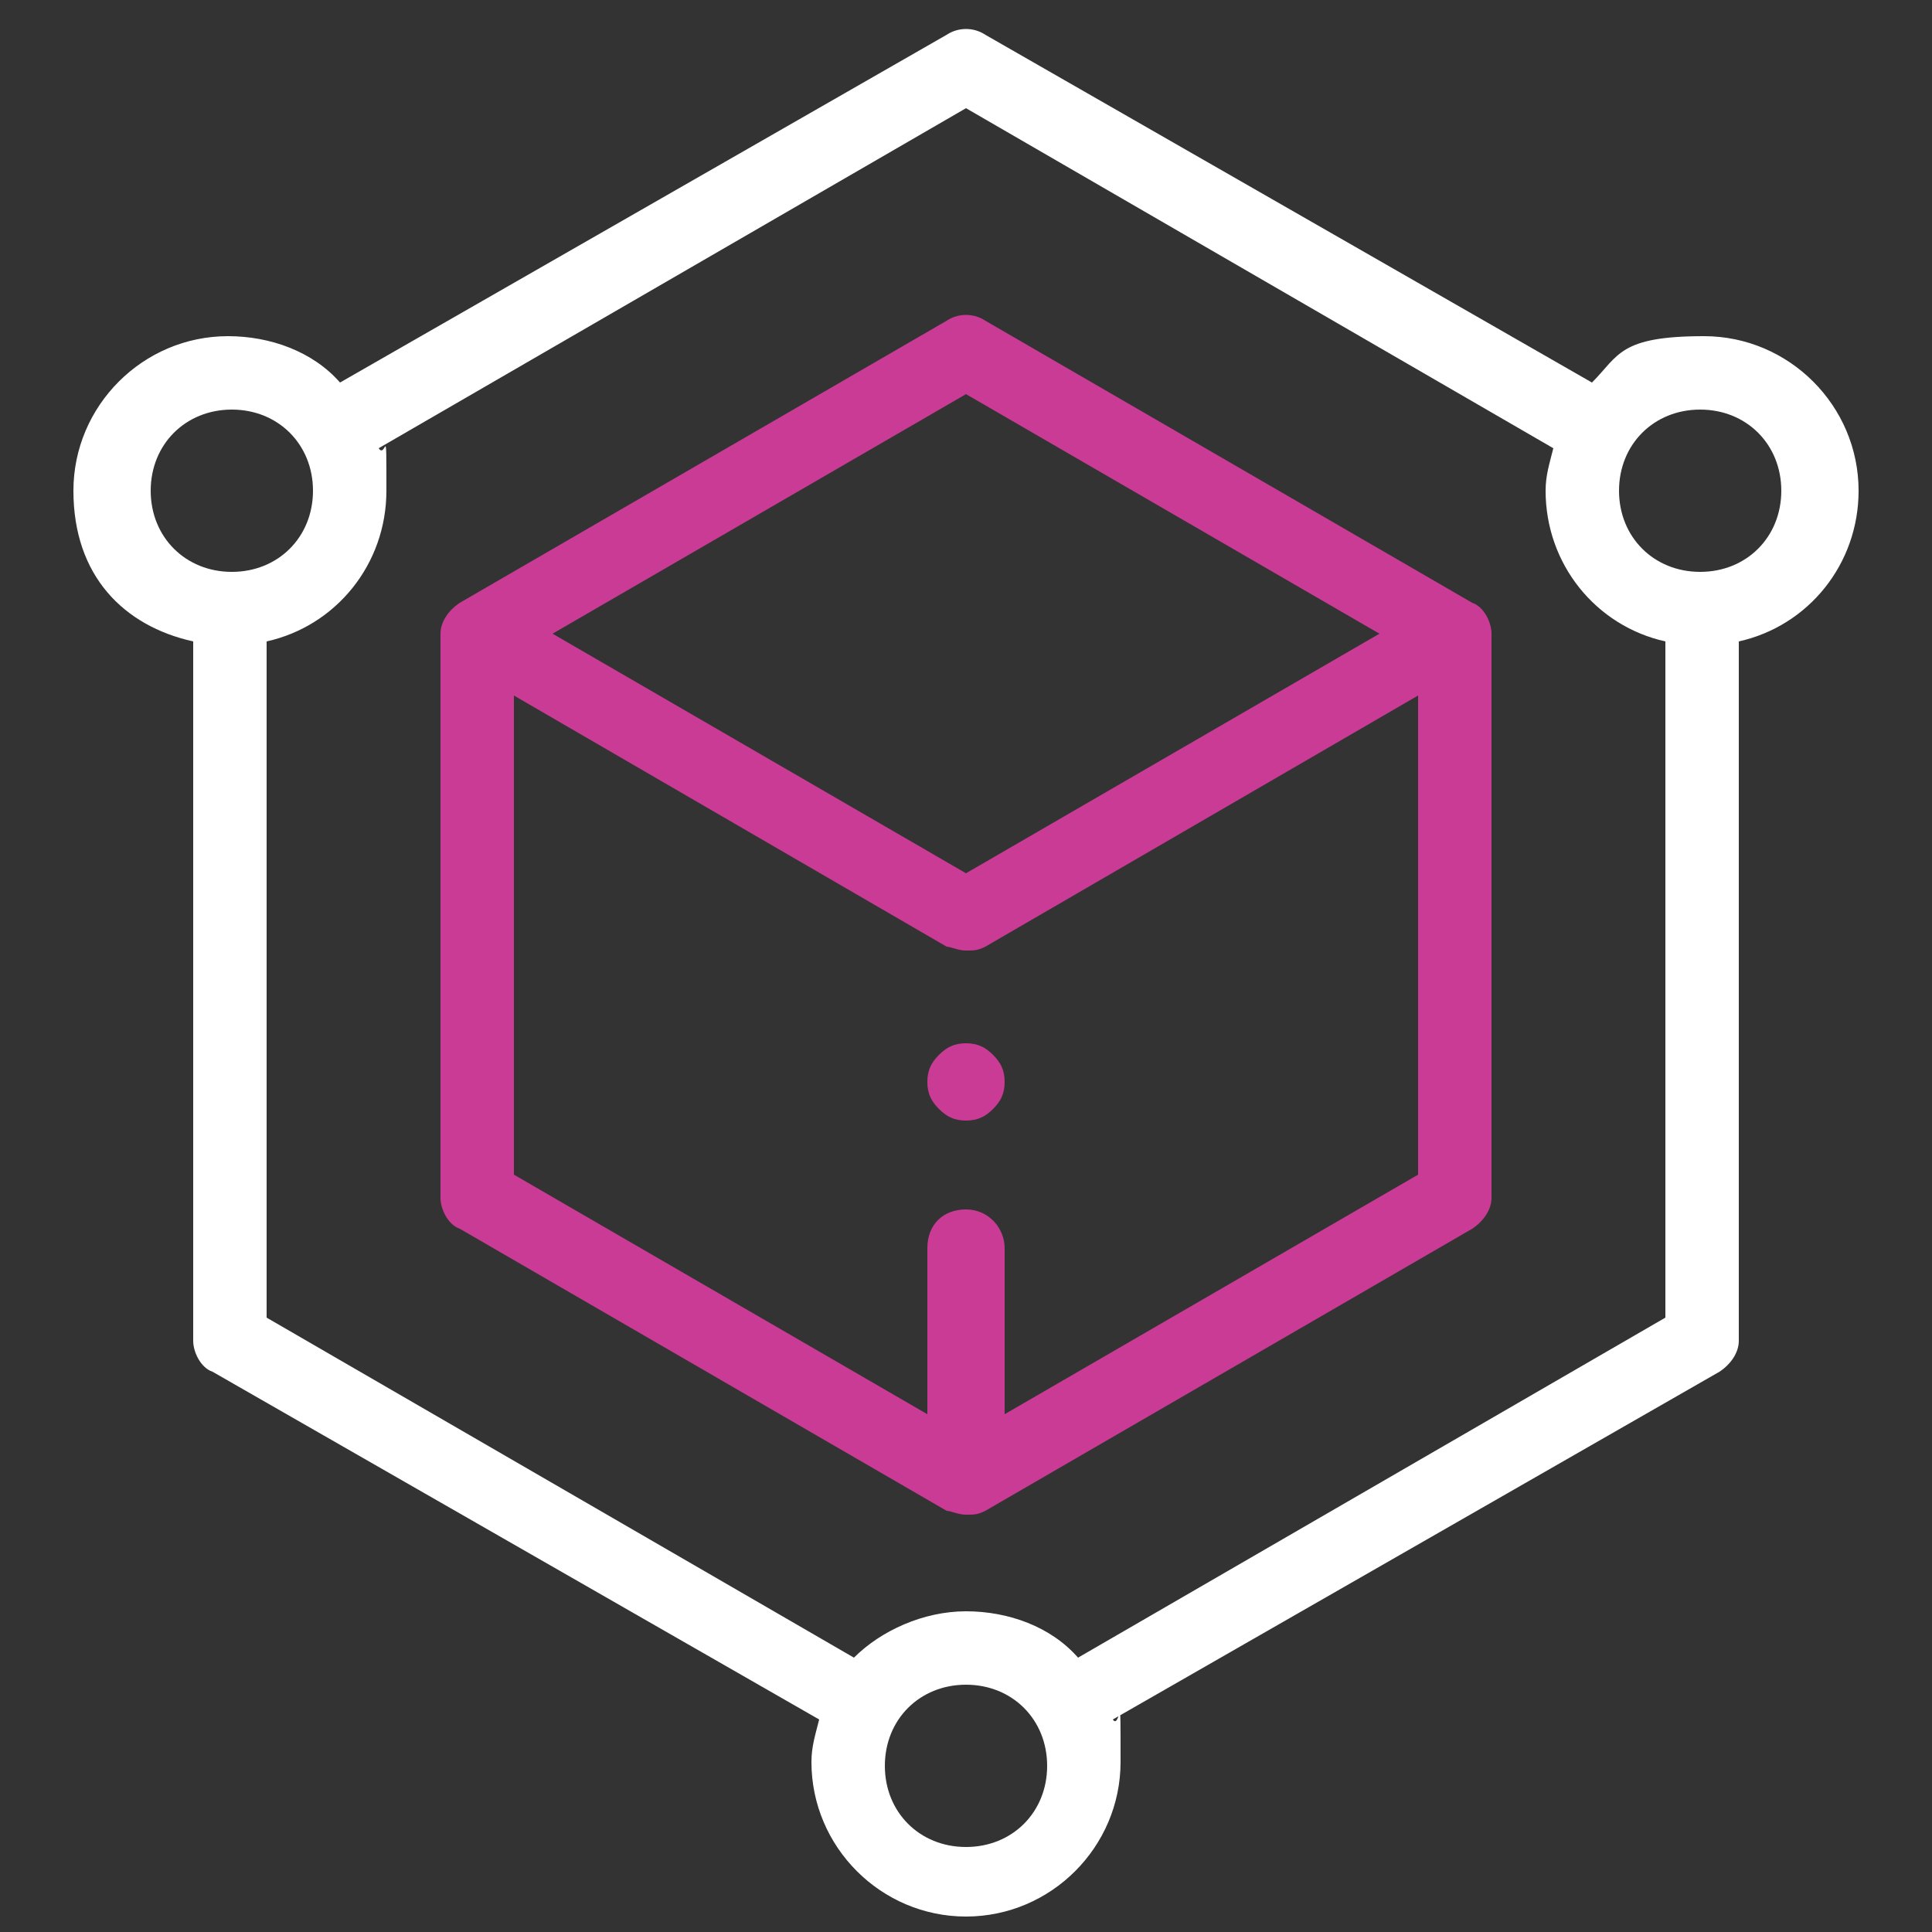 <svg xmlns="http://www.w3.org/2000/svg" id="Layer_1" data-name="Layer 1" viewBox="0 0 50 50"><rect x="0" y="0" width="50" height="50" fill="#333333" stroke="none"/><defs><style>      .cls-1 {        fill: #fff;      }      .cls-1, .cls-2 {        stroke-width: 0px;      }      .cls-2 {        fill: #ca3b96;      }    </style></defs><path class="cls-1" d="M48.1,12.7c0-2.2-1.8-4-4-4s-2.2.5-2.9,1.2L25.5.9c-.3-.2-.7-.2-1,0l-15.7,9c-.7-.8-1.8-1.2-2.9-1.2-2.2,0-4,1.8-4,4s1.3,3.5,3.1,3.9v18.1c0,.3.2.7.5.8l15.7,9c-.1.4-.2.7-.2,1.1,0,2.2,1.8,4,4,4s4-1.8,4-4,0-.8-.2-1.1l15.7-9c.3-.2.5-.5.5-.8v-18.1c1.8-.4,3.1-2,3.1-3.9ZM3.9,12.7c0-1.2.9-2.1,2.1-2.1s2.1.9,2.1,2.1-.9,2.1-2.1,2.1-2.1-.9-2.1-2.1ZM25,47.8c-1.2,0-2.1-.9-2.1-2.1s.9-2.1,2.1-2.1,2.1.9,2.1,2.1-.9,2.1-2.1,2.1ZM27.9,42.9c-.7-.8-1.8-1.2-2.9-1.2s-2.2.5-2.9,1.2l-15.2-8.8v-17.5c1.8-.4,3.1-2,3.1-3.9s0-.8-.2-1.1L25,2.8l15.2,8.8c-.1.4-.2.7-.2,1.1,0,1.9,1.3,3.5,3.1,3.9v17.5l-15.2,8.8ZM44,14.8c-1.2,0-2.1-.9-2.1-2.1s.9-2.1,2.1-2.1,2.1.9,2.1,2.1-.9,2.1-2.1,2.1Z"></path><path class="cls-2" d="M38.1,15.6l-12.6-7.3c-.3-.2-.7-.2-1,0l-12.6,7.3c-.3.2-.5.5-.5.8v14.6c0,.3.2.7.5.8l12.6,7.3c.1,0,.3.1.5.1s.3,0,.5-.1l12.6-7.3c.3-.2.5-.5.5-.8v-14.6c0-.3-.2-.7-.5-.8ZM25,10.2l10.7,6.2-10.7,6.2-10.7-6.2,10.7-6.2ZM26,36.6v-4.3c0-.5-.4-1-1-1s-1,.4-1,1v4.3l-10.7-6.2v-12.4l11.2,6.5c.1,0,.3.1.5.1s.3,0,.5-.1l11.2-6.5v12.4l-10.7,6.2Z"></path><path class="cls-2" d="M25,27c-.3,0-.5.1-.7.3-.2.2-.3.4-.3.7s.1.5.3.7c.2.2.4.3.7.3s.5-.1.7-.3c.2-.2.3-.4.3-.7s-.1-.5-.3-.7c-.2-.2-.4-.3-.7-.3Z"></path></svg>